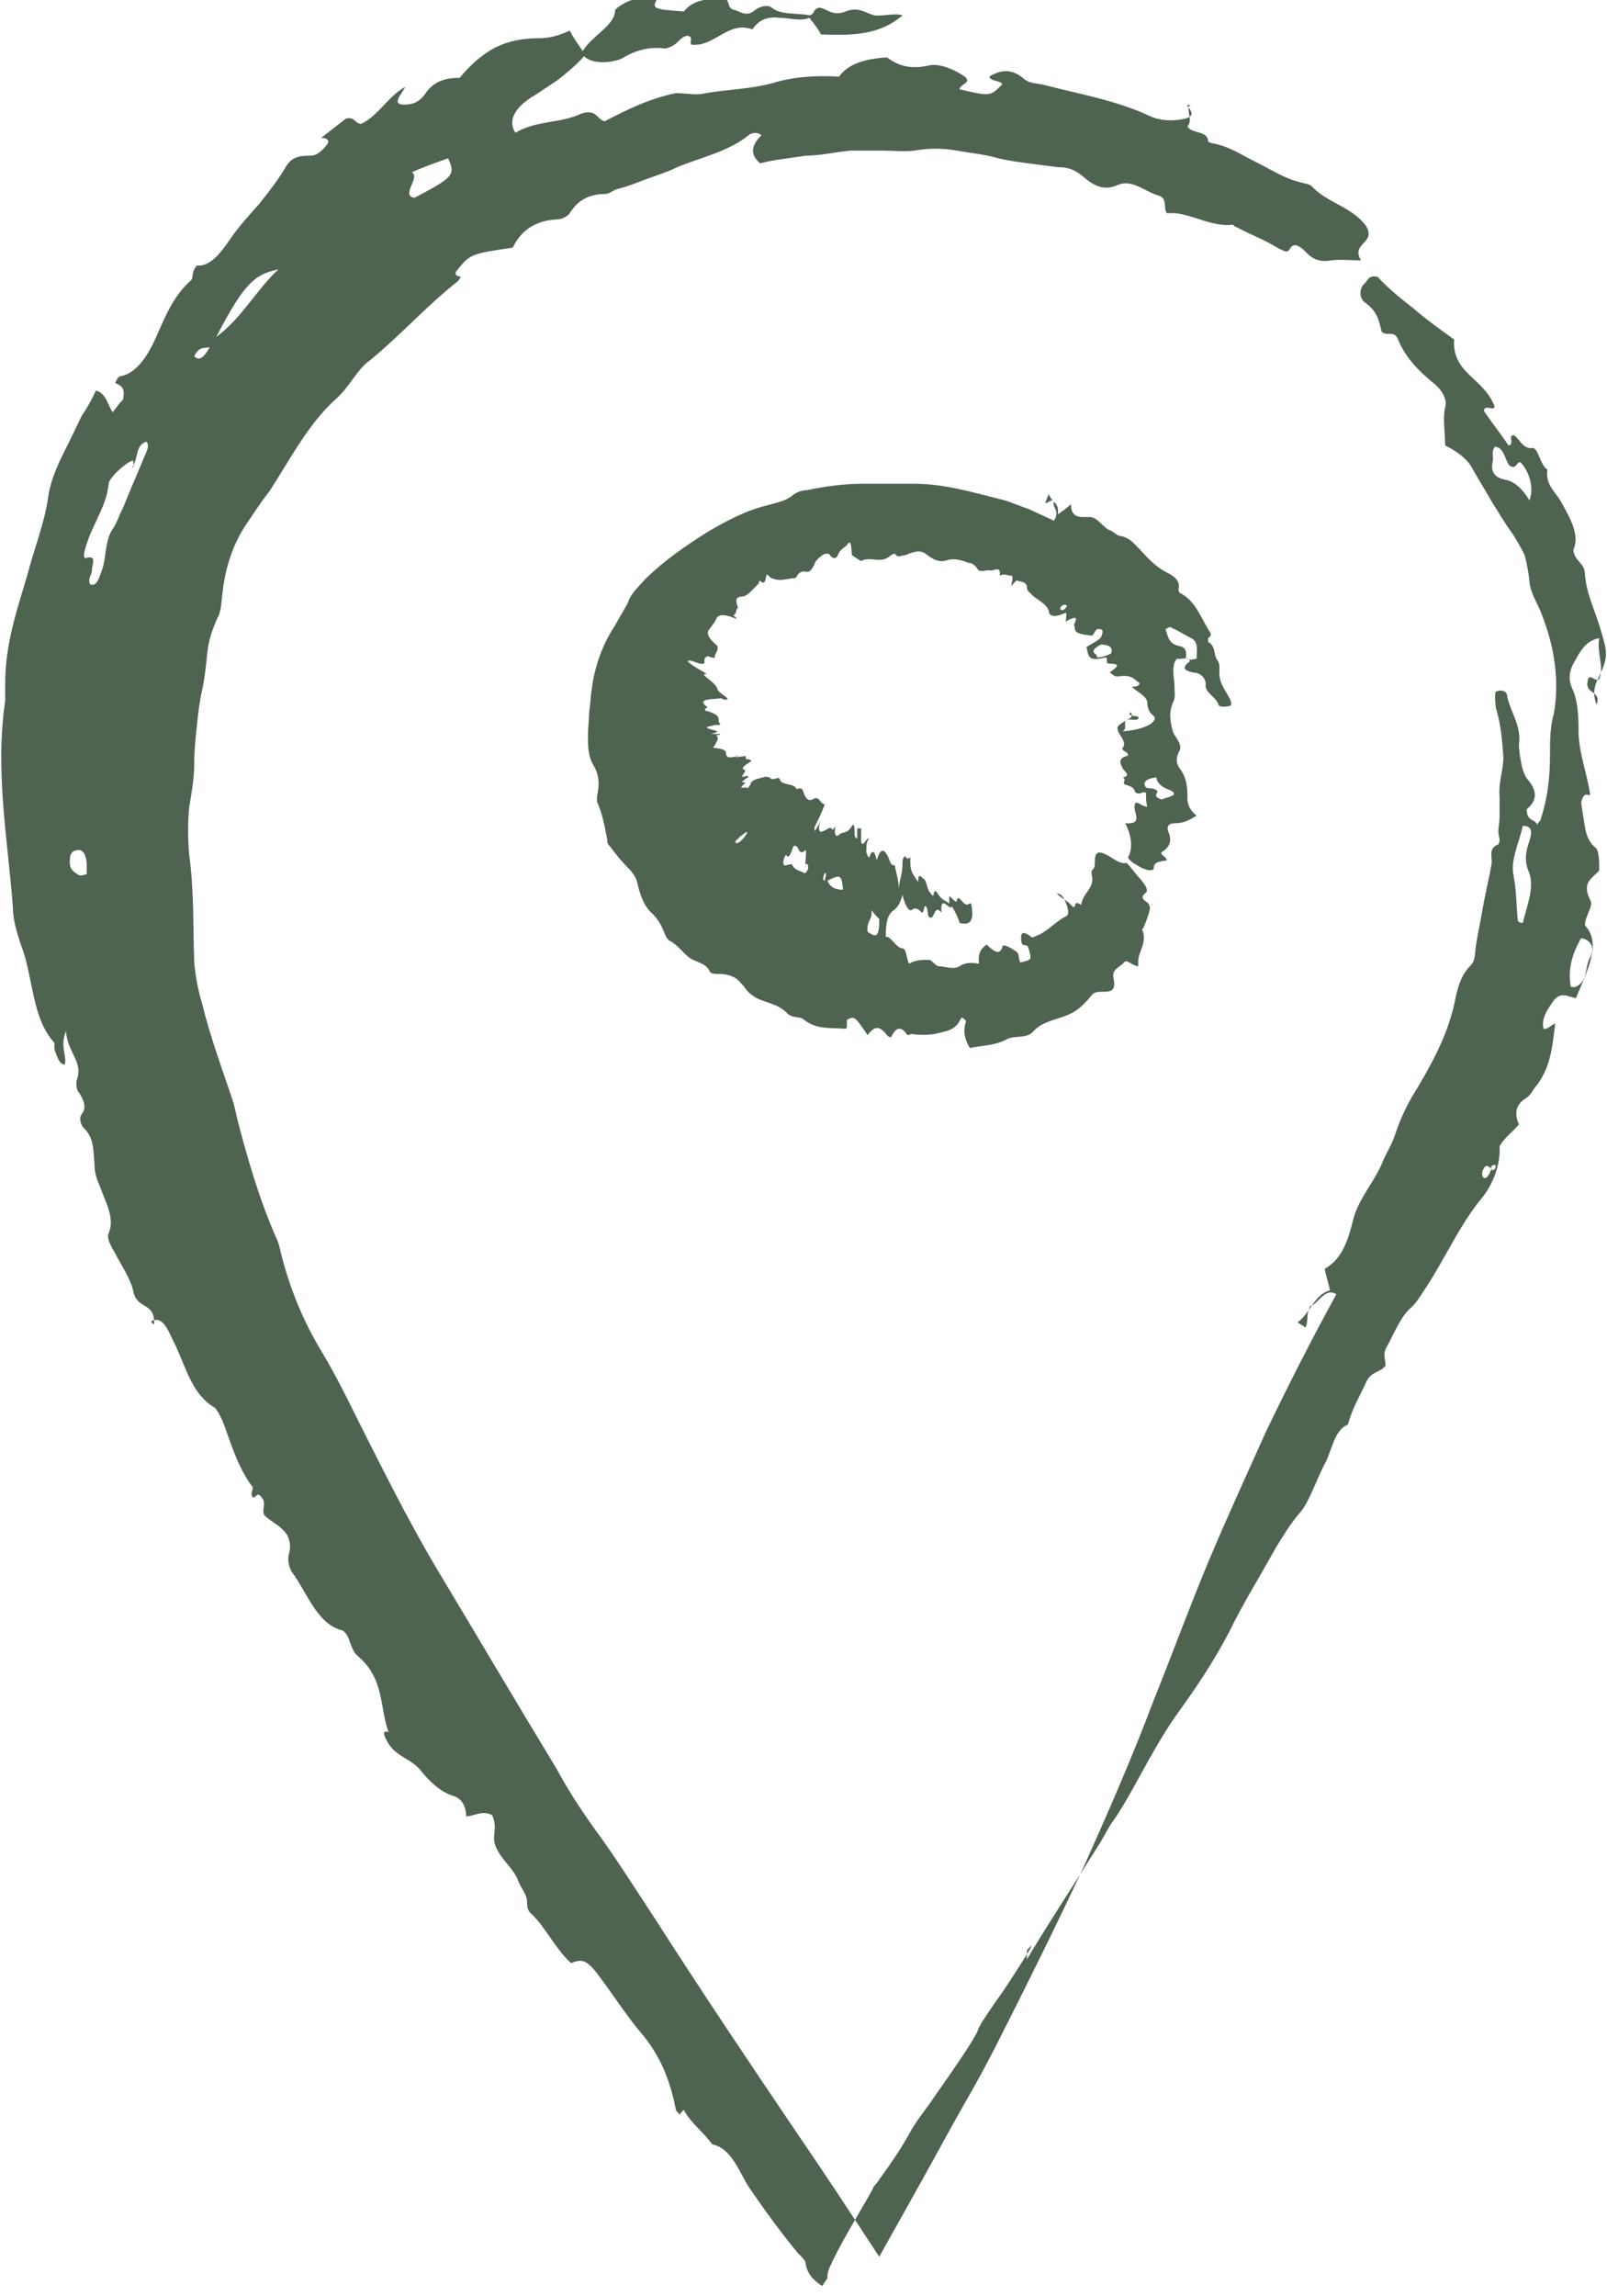<svg width="21" height="30" viewBox="0 0 21 30" fill="none" xmlns="http://www.w3.org/2000/svg">
<g clip-path="url(#clip0_174_1140)">
<path d="M11.236 7.321C11.236 7.321 11.253 7.337 11.27 7.321C11.388 7.271 11.524 7.371 11.642 7.254C11.676 7.237 11.693 7.221 11.71 7.254C11.744 7.287 11.778 7.254 11.828 7.254C11.913 7.221 12.014 7.171 12.099 7.237C12.184 7.304 12.268 7.354 12.37 7.321C12.471 7.287 12.573 7.321 12.658 7.354C12.708 7.354 12.742 7.387 12.776 7.437C12.81 7.488 12.894 7.437 12.945 7.454C12.996 7.454 13.081 7.387 13.064 7.521C13.131 7.488 13.165 7.521 13.216 7.521C13.25 7.521 13.216 7.621 13.216 7.654C13.25 7.621 13.284 7.571 13.3 7.588C13.351 7.604 13.419 7.604 13.419 7.671C13.419 7.721 13.453 7.738 13.47 7.754C13.537 7.838 13.673 7.871 13.707 7.988C13.707 8.054 13.791 8.071 13.927 8.004C13.944 8.021 13.927 8.088 13.927 8.121C14.011 8.071 14.096 8.038 14.045 8.138C14.028 8.171 14.045 8.188 14.045 8.205C14.045 8.288 14.164 8.288 14.265 8.305C14.299 8.288 14.299 8.255 14.333 8.221C14.417 8.205 14.417 8.255 14.4 8.288C14.4 8.355 14.265 8.405 14.197 8.455C14.231 8.555 14.197 8.655 14.451 8.588C14.485 8.605 14.434 8.671 14.502 8.671C14.688 8.671 14.553 8.738 14.502 8.788C14.536 8.805 14.553 8.838 14.604 8.838C14.807 8.805 14.823 8.888 14.891 8.922C14.891 8.972 14.823 8.972 14.79 8.972C14.857 9.038 14.976 9.088 14.993 9.172C14.993 9.238 15.01 9.305 15.077 9.355C15.111 9.389 15.077 9.422 15.043 9.455C14.959 9.505 14.857 9.539 14.671 9.555C14.739 9.505 14.671 9.455 14.722 9.405C14.79 9.389 14.84 9.422 14.874 9.389C14.925 9.339 14.705 9.372 14.773 9.305C14.807 9.339 14.79 9.372 14.756 9.389C14.587 9.489 14.587 9.489 14.62 9.572C14.654 9.639 14.722 9.705 14.671 9.772C14.637 9.805 14.756 9.822 14.739 9.872C14.604 9.906 14.637 9.972 14.671 10.039C14.688 10.072 14.79 10.139 14.671 10.156C14.739 10.189 14.637 10.239 14.722 10.256C14.84 10.289 14.823 10.339 14.84 10.356C14.925 10.389 14.891 10.339 14.976 10.356C14.976 10.422 14.976 10.489 14.993 10.539C14.925 10.539 14.874 10.473 14.84 10.489C14.773 10.589 14.976 10.773 14.705 10.756C14.79 10.923 14.807 11.089 14.739 11.206C14.79 11.273 14.84 11.29 14.891 11.323C14.976 11.373 15.077 11.39 15.077 11.34C15.077 11.256 15.162 11.256 15.247 11.24C15.247 11.19 15.128 11.156 15.196 11.123C15.297 11.056 15.314 10.973 15.264 10.856C15.247 10.806 15.264 10.756 15.348 10.756C15.483 10.756 15.551 10.706 15.636 10.656C15.551 10.589 15.517 10.506 15.517 10.439C15.517 10.306 15.517 10.172 15.416 10.039C15.365 9.972 15.365 9.889 15.416 9.805C15.45 9.722 15.365 9.639 15.331 9.572C15.297 9.439 15.264 9.322 15.331 9.172C15.365 9.105 15.348 9.038 15.348 8.972C15.348 8.872 15.314 8.772 15.348 8.655C15.348 8.655 15.365 8.621 15.382 8.605C15.433 8.621 15.517 8.571 15.551 8.638C15.466 8.705 15.433 8.755 15.602 8.788C15.687 8.788 15.771 8.872 15.754 8.955C15.754 9.055 15.89 9.105 15.923 9.205C15.923 9.238 16.008 9.238 16.076 9.222C16.11 9.188 16.076 9.155 16.076 9.138C16.025 9.038 15.957 8.955 15.94 8.855C15.923 8.772 15.957 8.688 15.906 8.621C15.856 8.555 15.89 8.438 15.788 8.388C15.788 8.388 15.788 8.355 15.788 8.338C15.856 8.288 15.805 8.255 15.788 8.221C15.687 8.054 15.619 7.854 15.433 7.754C15.416 7.754 15.399 7.721 15.399 7.704C15.433 7.588 15.331 7.521 15.264 7.488C15.06 7.387 14.959 7.237 14.823 7.104C14.773 7.054 14.722 7.021 14.654 7.004C14.587 7.004 14.553 6.937 14.485 6.921C14.4 6.87 14.35 6.77 14.248 6.754C14.147 6.754 13.994 6.787 13.994 6.587C13.944 6.637 13.893 6.67 13.825 6.72C13.842 6.554 13.741 6.57 13.707 6.454C13.673 6.52 13.673 6.554 13.656 6.57C13.69 6.587 13.741 6.504 13.774 6.554C13.741 6.637 13.859 6.654 13.774 6.804C13.673 6.754 13.554 6.704 13.453 6.654C13.351 6.62 13.233 6.57 13.131 6.537C12.725 6.437 12.353 6.32 11.947 6.32C11.828 6.32 11.727 6.32 11.608 6.32C11.49 6.32 11.388 6.32 11.27 6.32C11.033 6.32 10.779 6.354 10.542 6.404C10.475 6.404 10.39 6.437 10.339 6.487C10.238 6.554 10.136 6.57 10.018 6.604C9.747 6.67 9.493 6.804 9.239 6.954C8.952 7.137 8.681 7.321 8.427 7.571C8.342 7.671 8.241 7.754 8.207 7.871C8.156 7.971 8.089 8.071 8.038 8.171C7.869 8.421 7.767 8.722 7.733 9.005C7.716 9.105 7.716 9.205 7.699 9.305C7.699 9.405 7.683 9.505 7.683 9.605C7.683 9.739 7.683 9.872 7.75 9.989C7.835 10.122 7.835 10.256 7.801 10.406C7.801 10.439 7.801 10.456 7.801 10.473C7.869 10.623 7.902 10.789 7.936 10.973C7.936 11.006 7.936 11.023 7.97 11.056C8.055 11.173 8.139 11.273 8.241 11.373C8.275 11.423 8.309 11.456 8.326 11.523C8.359 11.673 8.41 11.84 8.529 11.94C8.579 11.99 8.613 12.04 8.647 12.107C8.681 12.173 8.698 12.257 8.749 12.29C8.85 12.34 8.918 12.44 9.002 12.507C9.087 12.574 9.222 12.574 9.273 12.69C9.29 12.724 9.341 12.724 9.392 12.724C9.51 12.724 9.612 12.757 9.679 12.841C9.73 12.89 9.764 12.957 9.815 12.991C9.95 13.107 10.153 13.091 10.289 13.241C10.356 13.307 10.458 13.274 10.508 13.324C10.678 13.457 10.864 13.424 11.05 13.441C11.05 13.441 11.05 13.441 11.067 13.424C11.067 13.391 11.067 13.357 11.067 13.324C11.168 13.274 11.168 13.274 11.338 13.524C11.422 13.408 11.49 13.391 11.591 13.524C11.608 13.541 11.642 13.574 11.659 13.524C11.71 13.424 11.778 13.408 11.845 13.508C11.862 13.541 11.896 13.508 11.913 13.508C12.014 13.524 12.116 13.524 12.217 13.508C12.336 13.474 12.488 13.474 12.556 13.307C12.556 13.291 12.59 13.291 12.624 13.341C12.59 13.441 12.59 13.557 12.674 13.691C12.844 13.658 13.013 13.658 13.165 13.574C13.267 13.524 13.419 13.574 13.504 13.474C13.622 13.341 13.808 13.324 13.96 13.257C14.079 13.207 14.164 13.124 14.248 13.024C14.282 12.974 14.316 12.957 14.4 12.957C14.502 12.957 14.587 12.957 14.553 12.79C14.519 12.657 14.637 12.64 14.688 12.574C14.722 12.524 14.807 12.624 14.874 12.624C14.874 12.59 14.874 12.574 14.874 12.54C14.891 12.407 14.993 12.307 14.925 12.14C14.925 12.14 14.925 12.14 14.942 12.123C14.976 12.04 15.01 11.957 15.027 11.873C15.027 11.857 15.027 11.823 14.993 11.79C14.908 11.74 14.925 11.707 14.959 11.673C15.027 11.64 14.959 11.556 14.908 11.49C14.84 11.423 14.79 11.34 14.722 11.273C14.604 11.306 14.468 11.123 14.35 11.139C14.265 11.19 14.35 11.323 14.265 11.373C14.265 11.373 14.265 11.406 14.265 11.423C14.316 11.607 14.147 11.656 14.13 11.823C14.011 11.74 14.079 11.89 14.011 11.84C13.96 11.773 13.876 11.74 13.808 11.673C13.859 11.673 13.893 11.707 13.927 11.79C13.96 11.873 13.977 11.957 13.927 11.973C13.791 12.04 13.707 12.157 13.554 12.223C13.521 12.223 13.504 12.274 13.453 12.223C13.334 12.14 13.334 12.223 13.351 12.323C13.385 12.374 13.402 12.323 13.436 12.374C13.487 12.54 13.487 12.54 13.334 12.574C13.3 12.524 13.334 12.457 13.267 12.424C13.199 12.374 13.098 12.323 13.098 12.374C13.064 12.49 12.979 12.424 12.894 12.34C12.827 12.39 12.776 12.44 12.793 12.59C12.691 12.574 12.607 12.574 12.539 12.624C12.454 12.674 12.353 12.624 12.268 12.624C12.235 12.624 12.184 12.557 12.15 12.54C12.048 12.54 11.964 12.54 11.879 12.59C11.845 12.524 11.845 12.39 11.794 12.39C11.71 12.39 11.642 12.223 11.575 12.24C11.575 12.023 11.608 11.957 11.659 11.907C11.71 11.873 11.761 11.823 11.794 11.69C11.828 11.84 11.879 11.907 11.913 11.89C11.964 11.84 12.014 11.89 12.048 11.923C12.082 11.923 12.065 11.823 12.099 11.84C12.133 11.873 12.116 11.94 12.133 11.973C12.217 12.057 12.201 11.79 12.302 11.923C12.285 11.656 12.421 11.923 12.438 11.84C12.488 11.923 12.522 11.99 12.539 12.057C12.658 12.09 12.742 12.057 12.691 11.807C12.658 11.79 12.658 11.84 12.607 11.807C12.573 11.79 12.522 11.69 12.505 11.757C12.505 11.823 12.438 11.723 12.404 11.707C12.404 11.707 12.404 11.79 12.404 11.807C12.353 11.757 12.319 11.773 12.251 11.673C12.235 11.64 12.217 11.623 12.201 11.673C12.201 11.74 12.167 11.673 12.15 11.656C12.116 11.623 12.116 11.54 12.082 11.49C12.031 11.456 11.998 11.39 11.998 11.523C11.896 11.373 11.896 11.373 11.896 11.206C11.879 11.19 11.879 11.24 11.845 11.206C11.811 11.156 11.794 11.24 11.794 11.256C11.794 11.44 11.761 11.456 11.744 11.607C11.744 11.49 11.71 11.406 11.693 11.306C11.676 11.306 11.642 11.306 11.625 11.24C11.558 11.073 11.507 11.073 11.456 11.24C11.439 11.139 11.405 11.089 11.371 11.173C11.354 11.24 11.338 11.173 11.321 11.139C11.321 11.04 11.321 11.006 11.354 10.956C11.321 10.939 11.287 11.073 11.253 11.006C11.253 10.939 11.253 10.873 11.253 10.823H11.202C11.202 10.823 11.202 10.906 11.202 10.939C11.202 10.973 11.168 10.939 11.168 10.906C11.168 10.839 11.168 10.739 11.134 10.789C11.067 10.906 11.016 10.856 10.965 10.906C10.931 10.939 10.898 10.923 10.915 10.789C10.915 10.789 10.881 10.856 10.881 10.839C10.847 10.789 10.813 10.839 10.762 10.856C10.711 10.889 10.678 10.856 10.728 10.689C10.711 10.756 10.678 10.823 10.644 10.856C10.644 10.856 10.644 10.823 10.644 10.806C10.695 10.706 10.728 10.639 10.779 10.506C10.711 10.506 10.711 10.389 10.627 10.439C10.576 10.473 10.542 10.439 10.525 10.406C10.492 10.372 10.508 10.272 10.424 10.306H10.407C10.373 10.222 10.204 10.272 10.187 10.172C10.187 10.172 10.17 10.156 10.136 10.172C10.035 10.206 10.102 10.106 9.916 10.172C9.916 10.172 9.882 10.172 9.832 10.206C9.781 10.256 9.848 10.206 9.764 10.306C9.781 10.256 9.612 10.339 9.73 10.239C9.747 10.222 9.73 10.222 9.73 10.222C9.696 10.222 9.679 10.222 9.747 10.172C9.781 10.156 9.798 10.139 9.747 10.139C9.662 10.172 9.713 10.122 9.73 10.089C9.73 10.089 9.747 10.056 9.73 10.056C9.713 10.056 9.662 10.039 9.798 9.956C9.848 9.939 9.798 9.939 9.798 9.922C9.781 9.922 9.73 9.922 9.747 9.889C9.781 9.855 9.544 9.922 9.629 9.872C9.629 9.872 9.629 9.872 9.662 9.872C9.476 9.922 9.51 9.872 9.493 9.872C9.476 9.839 9.527 9.789 9.341 9.772C9.307 9.772 9.324 9.755 9.341 9.739C9.358 9.689 9.409 9.655 9.358 9.605C9.358 9.605 9.425 9.605 9.409 9.589C9.375 9.589 9.324 9.589 9.307 9.589C9.273 9.589 9.375 9.572 9.375 9.555C9.341 9.539 9.239 9.522 9.239 9.505C9.239 9.489 9.29 9.489 9.341 9.472C9.392 9.472 9.425 9.472 9.409 9.455C9.358 9.405 9.459 9.355 9.239 9.289C9.205 9.289 9.205 9.255 9.222 9.255C9.239 9.255 9.256 9.238 9.222 9.222C9.104 9.122 9.341 9.138 9.425 9.122C9.425 9.122 9.476 9.155 9.493 9.138C9.561 9.138 9.392 9.055 9.375 9.005C9.375 8.972 9.324 8.922 9.239 8.855C9.172 8.805 9.205 8.805 9.239 8.805C9.155 8.755 9.053 8.705 8.985 8.638C9.019 8.605 9.138 8.688 9.189 8.671C9.222 8.671 9.189 8.605 9.222 8.588C9.239 8.588 9.222 8.555 9.29 8.588C9.324 8.588 9.341 8.605 9.341 8.588C9.341 8.521 9.392 8.521 9.375 8.438C9.256 8.338 9.239 8.288 9.256 8.238C9.29 8.188 9.341 8.138 9.358 8.088C9.392 8.004 9.51 8.038 9.629 8.088C9.629 8.088 9.612 8.054 9.578 8.038C9.629 8.038 9.612 7.954 9.645 7.938C9.578 7.771 9.679 7.804 9.73 7.788C9.798 7.754 9.848 7.688 9.916 7.621C9.916 7.621 9.916 7.588 9.933 7.588C10.001 7.654 10.001 7.571 10.018 7.504C10.052 7.521 10.069 7.554 10.085 7.554C10.204 7.604 10.289 7.554 10.39 7.554C10.39 7.554 10.39 7.554 10.407 7.538C10.441 7.471 10.492 7.454 10.542 7.471C10.593 7.471 10.61 7.437 10.644 7.371C10.644 7.337 10.728 7.254 10.779 7.237C10.796 7.237 10.83 7.221 10.847 7.254C10.881 7.304 10.931 7.304 10.948 7.254C10.982 7.171 11.016 7.171 11.067 7.121C11.118 7.054 11.118 7.087 11.134 7.254M13.876 7.971C13.876 7.971 13.842 7.971 13.859 7.938C13.859 7.921 13.91 7.888 13.927 7.904C13.96 7.904 13.927 7.954 13.893 7.971C13.893 7.971 13.893 7.988 13.893 8.004C13.893 7.988 13.91 7.971 13.927 7.971M10.508 11.306C10.508 11.306 10.576 11.24 10.559 11.356C10.525 11.423 10.508 11.406 10.508 11.406C10.458 11.373 10.39 11.373 10.356 11.306C10.356 11.273 10.289 11.306 10.255 11.306C10.238 11.306 10.221 11.273 10.255 11.19C10.289 11.139 10.271 11.19 10.289 11.19C10.305 11.19 10.322 11.19 10.356 11.089C10.373 11.023 10.407 11.056 10.424 11.073C10.441 11.106 10.458 11.173 10.525 11.106C10.542 11.089 10.525 11.24 10.525 11.29C10.525 11.29 10.525 11.29 10.508 11.306ZM15.162 10.439C15.043 10.389 15.162 10.356 15.111 10.322C15.06 10.289 15.01 10.306 14.976 10.289C14.925 10.222 14.976 10.172 15.111 10.156C15.111 10.206 15.162 10.272 15.247 10.306C15.382 10.356 15.365 10.389 15.247 10.422C15.213 10.422 15.196 10.456 15.162 10.439ZM15.636 8.605C15.517 8.638 15.483 8.605 15.5 8.571C15.5 8.505 15.5 8.455 15.399 8.438C15.264 8.405 15.264 8.305 15.23 8.221C15.28 8.188 15.297 8.188 15.314 8.205C15.399 8.238 15.466 8.288 15.568 8.338C15.67 8.388 15.636 8.521 15.636 8.621M11.338 12.173C11.321 12.023 11.405 12.023 11.388 11.89C11.422 11.94 11.456 11.973 11.49 12.007C11.49 12.24 11.456 12.257 11.338 12.173ZM11.016 11.623C11.016 11.623 10.864 11.64 10.813 11.506C10.982 11.423 10.999 11.423 11.016 11.623ZM14.519 8.538C14.417 8.588 14.316 8.605 14.333 8.571C14.333 8.538 14.265 8.538 14.299 8.488C14.299 8.471 14.333 8.455 14.383 8.421C14.485 8.421 14.553 8.455 14.519 8.538ZM9.612 10.989C9.612 10.989 9.662 10.939 9.679 10.923C9.73 10.889 9.764 10.856 9.764 10.873C9.764 10.889 9.73 10.939 9.696 10.973C9.645 11.023 9.612 11.023 9.612 11.006C9.612 11.006 9.612 10.989 9.612 10.973M10.779 11.506C10.779 11.506 10.728 11.506 10.779 11.406C10.813 11.406 10.779 11.473 10.779 11.506Z" fill="#4F6351"/>
<path d="M13.419 25.598C13.419 25.598 13.453 25.547 13.47 25.514C13.774 25.014 14.028 24.63 14.384 24.063C14.451 23.947 14.502 23.846 14.553 23.78C14.637 23.663 14.722 23.513 14.807 23.363C15.01 22.996 15.196 22.646 15.416 22.346C15.619 22.062 15.839 21.745 16.059 21.328C16.245 20.945 16.465 20.595 16.668 20.228C16.77 20.061 16.871 19.894 16.989 19.761C17.108 19.628 17.209 19.311 17.328 19.094C17.413 18.91 17.446 18.677 17.616 18.61C17.666 18.41 17.768 18.243 17.852 18.06C17.92 17.91 18.022 17.943 18.106 17.843C18.106 17.76 18.073 17.71 18.106 17.626C18.208 17.443 18.293 17.226 18.411 17.11C18.512 17.026 18.563 16.926 18.631 16.826C18.885 16.442 19.071 16.009 19.359 15.659C19.511 15.475 19.612 15.208 19.596 14.975C19.663 14.858 19.765 14.791 19.849 14.691C19.799 14.575 19.782 14.441 19.951 14.341C20.018 14.291 20.035 14.225 20.086 14.175C20.272 13.924 20.289 13.641 20.323 13.374C20.289 13.374 20.222 13.457 20.171 13.441C20.137 13.307 20.222 13.191 20.289 13.091C20.391 12.941 20.492 13.024 20.594 13.04C20.746 12.674 20.932 12.323 20.712 12.09C20.712 11.957 20.831 11.84 20.78 11.757C20.662 11.523 20.814 11.473 20.898 11.373C20.898 11.256 20.898 11.106 20.848 11.073C20.763 11.006 20.729 10.906 20.712 10.806C20.695 10.706 20.678 10.589 20.662 10.489C20.695 10.339 20.746 10.389 20.78 10.389C20.746 10.122 20.645 9.889 20.628 9.589C20.628 9.389 20.628 9.172 20.543 8.988C20.492 8.872 20.509 8.771 20.56 8.671C20.645 8.521 20.712 8.371 20.898 8.338C20.865 8.538 20.966 8.705 20.898 8.872C20.848 8.922 20.763 8.771 20.746 8.905C20.712 9.072 20.932 9.022 20.865 9.205C20.814 9.088 20.831 8.988 20.865 8.905C21.017 8.588 21.017 8.555 20.915 8.221C20.848 7.988 20.729 7.754 20.712 7.504C20.712 7.354 20.577 7.337 20.56 7.187C20.645 6.987 20.526 6.787 20.408 6.57C20.34 6.437 20.188 6.337 20.222 6.137C20.12 6.07 20.103 5.837 20.018 5.853C19.9 5.87 19.849 5.72 19.782 5.686C19.697 5.686 19.799 5.803 19.714 5.82C19.612 5.67 19.494 5.52 19.392 5.37C19.392 5.27 19.545 5.386 19.528 5.303C19.46 5.119 19.308 5.003 19.189 4.886C19.071 4.769 18.986 4.636 19.003 4.436C18.817 4.302 18.631 4.169 18.479 4.036C18.309 3.902 18.14 3.769 18.005 3.619C17.886 3.585 17.869 3.669 17.836 3.702C17.768 3.752 17.751 3.885 17.836 3.952C18.005 4.069 18.022 4.202 18.056 4.336C18.14 4.402 18.225 4.302 18.276 4.452C18.377 4.686 18.546 4.853 18.749 5.019C18.834 5.086 18.919 5.22 18.885 5.32C18.851 5.47 18.885 5.653 18.885 5.82C19.02 5.887 19.172 5.987 19.24 6.12C19.325 6.27 19.409 6.404 19.494 6.554C19.579 6.687 19.663 6.837 19.765 6.971C19.816 7.054 19.866 7.137 19.917 7.237C19.951 7.337 19.968 7.454 19.985 7.571C19.985 7.671 20.035 7.788 20.086 7.888C20.137 7.988 20.171 8.088 20.205 8.188C20.323 8.538 20.374 8.938 20.306 9.322C20.255 9.489 20.255 9.689 20.255 9.872C20.255 10.156 20.222 10.439 20.137 10.689C20.137 10.723 20.103 10.739 20.086 10.773C20.052 10.689 19.951 10.739 19.951 10.572C20.052 10.489 20.12 10.372 19.968 10.189C19.934 10.156 19.9 10.072 19.883 9.989C19.866 9.905 19.849 9.805 19.849 9.722C19.883 9.489 19.748 9.322 19.697 9.105C19.697 9.022 19.612 9.005 19.545 9.038C19.528 9.105 19.545 9.172 19.545 9.238C19.612 9.455 19.629 9.655 19.646 9.889C19.646 10.072 19.579 10.222 19.596 10.406C19.596 10.489 19.596 10.589 19.596 10.673C19.596 10.773 19.562 10.856 19.596 10.956C19.596 10.973 19.596 11.039 19.562 11.039C19.46 11.089 19.494 11.173 19.494 11.273C19.46 11.473 19.409 11.673 19.375 11.873C19.342 12.073 19.291 12.273 19.274 12.474C19.274 12.507 19.257 12.574 19.223 12.607C19.071 12.757 19.037 12.957 19.003 13.124C18.902 13.557 18.699 13.924 18.445 14.341C18.36 14.491 18.293 14.641 18.242 14.791C18.191 14.958 18.106 15.075 18.056 15.208C17.954 15.442 17.785 15.625 17.7 15.875C17.633 16.109 17.582 16.426 17.311 16.576C17.328 16.676 17.362 16.759 17.379 16.859C17.176 16.909 17.108 17.176 16.956 17.276C17.006 17.31 17.04 17.326 17.057 17.343C17.108 17.259 17.057 17.176 17.125 17.059C17.209 17.059 17.311 16.809 17.463 16.909C17.125 17.526 16.82 18.127 16.533 18.727C16.279 19.294 16.025 19.844 15.788 20.411C15.551 20.978 15.331 21.579 15.077 22.212C14.807 22.929 14.502 23.63 14.181 24.347C13.808 25.147 13.419 25.931 13.013 26.732C12.894 26.965 12.759 27.215 12.624 27.448C12.404 27.832 12.218 28.182 12.031 28.516L11.49 29.483L11.456 29.433C11.118 28.916 10.779 28.399 10.424 27.882C9.781 26.932 9.155 25.998 8.546 25.047C8.326 24.714 8.106 24.363 7.869 24.03C7.649 23.73 7.446 23.43 7.276 23.113C6.769 22.279 6.278 21.445 5.787 20.628C5.432 20.044 5.127 19.444 4.823 18.844C4.62 18.444 4.434 18.043 4.214 17.676C3.96 17.259 3.791 16.843 3.672 16.376C3.655 16.292 3.638 16.226 3.604 16.159C3.384 15.659 3.232 15.125 3.097 14.608C3.08 14.525 3.063 14.441 3.029 14.341C2.894 13.941 2.741 13.524 2.64 13.107C2.589 12.941 2.555 12.757 2.538 12.574C2.521 12.09 2.538 11.64 2.471 11.156C2.454 10.956 2.454 10.756 2.471 10.556C2.504 10.356 2.538 10.172 2.538 9.972C2.538 9.805 2.555 9.655 2.572 9.489C2.589 9.322 2.606 9.172 2.64 9.022C2.674 8.872 2.691 8.705 2.708 8.538C2.724 8.371 2.775 8.221 2.843 8.071C2.894 7.988 2.894 7.838 2.911 7.721C2.944 7.421 3.046 7.104 3.215 6.854C3.317 6.704 3.401 6.57 3.52 6.42C3.791 6.003 4.027 5.536 4.4 5.203C4.569 5.053 4.67 4.819 4.84 4.703C5.246 4.369 5.584 3.986 5.99 3.669C5.99 3.669 6.007 3.635 6.024 3.619C6.007 3.602 5.94 3.619 5.957 3.552C6.143 3.318 6.143 3.318 6.701 3.235C6.803 3.018 6.989 2.885 7.259 2.868C7.31 2.868 7.395 2.852 7.446 2.785C7.547 2.618 7.699 2.535 7.903 2.535C7.97 2.535 8.004 2.485 8.072 2.468C8.207 2.435 8.326 2.385 8.461 2.335C8.596 2.285 8.715 2.251 8.85 2.184C9.172 2.051 9.51 1.984 9.781 1.768C9.815 1.734 9.899 1.718 9.95 1.768C9.815 1.901 9.798 2.018 9.933 2.134C10.119 2.084 10.322 2.068 10.525 2.034C10.729 2.034 10.915 1.984 11.118 1.968C11.253 1.968 11.405 1.968 11.541 1.968C11.676 1.968 11.812 1.984 11.947 1.968C12.133 1.934 12.319 1.934 12.505 1.968C12.691 2.001 12.877 2.018 13.047 2.068C13.182 2.101 13.318 2.118 13.436 2.134C13.571 2.151 13.69 2.168 13.825 2.184C13.96 2.184 14.045 2.218 14.147 2.301C14.282 2.418 14.417 2.501 14.604 2.418C14.79 2.335 14.959 2.501 15.128 2.551C15.264 2.585 15.196 2.701 15.247 2.785C15.297 2.785 15.331 2.785 15.365 2.785C15.619 2.818 15.856 2.968 16.11 2.935C16.11 2.935 16.143 2.968 16.16 2.968C16.346 3.068 16.533 3.135 16.719 3.252C16.77 3.268 16.82 3.318 16.854 3.252C16.905 3.168 16.973 3.202 17.057 3.285C17.176 3.419 17.294 3.419 17.396 3.402C17.514 3.385 17.649 3.402 17.785 3.402C17.649 3.168 17.988 3.185 17.852 2.952C17.666 2.701 17.345 2.651 17.142 2.435C17.108 2.401 17.057 2.401 17.006 2.385C16.787 2.335 16.617 2.218 16.414 2.118C16.313 2.068 16.228 2.018 16.127 1.968C16.025 1.918 15.924 1.884 15.822 1.868L15.788 1.851C15.788 1.701 15.568 1.751 15.517 1.651C15.585 1.584 15.517 1.467 15.534 1.384C15.585 1.417 15.517 1.334 15.517 1.384C15.568 1.451 15.619 1.517 15.483 1.551C15.331 1.584 15.179 1.584 15.027 1.517C14.604 1.317 14.13 1.234 13.673 1.117C13.571 1.084 13.47 1.101 13.385 1.034C13.216 0.884 13.064 0.917 12.928 1.001C12.945 1.067 13.081 1.051 13.098 1.101C12.945 1.251 12.962 1.267 12.539 1.167C12.539 1.101 12.708 1.084 12.607 1.001C12.488 0.917 12.302 0.834 12.167 0.85C11.879 0.917 11.727 0.85 11.591 0.75C11.304 0.767 11.084 0.834 10.965 1.001C10.661 0.984 10.373 1.001 10.102 1.084C9.798 1.167 9.51 1.167 9.222 1.217C9.087 1.251 8.986 1.217 8.833 1.217C8.495 1.284 8.19 1.434 7.903 1.584C7.801 1.567 7.801 1.417 7.598 1.484C7.31 1.618 7.023 1.567 6.735 1.734C6.616 1.551 6.769 1.367 7.006 1.234C7.124 1.151 7.243 1.084 7.344 1.001C7.446 0.917 7.547 0.834 7.632 0.734C7.75 0.85 8.004 0.817 8.122 0.767C8.359 0.617 8.562 0.617 8.698 0.634C8.884 0.584 8.867 0.484 8.986 0.467C9.07 0.484 9.002 0.55 9.036 0.584C9.341 0.617 9.51 0.267 9.832 0.384C9.933 0.233 10.069 0.217 10.187 0.233C10.322 0.233 10.458 0.283 10.576 0.233C10.644 0.317 10.695 0.384 10.729 0.45C11.168 0.467 11.507 0.45 11.794 0.2C11.676 0.167 11.541 0.217 11.422 0.2C11.304 0.167 11.219 0.083 11.05 0.15C10.881 0.217 10.813 0.117 10.711 0.1C10.61 0.117 10.661 0.183 10.576 0.2C10.424 0.167 10.204 0.2 10.085 0.1C10.052 0.067 9.95 0.067 9.865 0.133C9.764 0.217 9.696 0.167 9.612 0.133C9.493 0.117 9.544 0.017 9.476 -0.017C9.273 -0.017 9.07 -0.017 8.935 0.15C8.495 0.117 8.495 0.117 8.647 -0.1C8.546 -0.1 8.478 -0.017 8.359 -0.017C8.207 -0.017 8.038 0.117 8.038 0.133C8.038 0.333 7.733 0.467 7.615 0.667C7.547 0.567 7.496 0.5 7.446 0.4C7.293 0.467 7.192 0.5 7.023 0.5C6.836 0.5 6.65 0.534 6.481 0.617C6.312 0.7 6.143 0.85 6.007 1.017C5.838 1.017 5.669 1.051 5.55 1.234C5.466 1.351 5.364 1.367 5.28 1.367C5.11 1.367 5.246 1.234 5.297 1.134C5.06 1.267 4.958 1.501 4.721 1.618C4.637 1.618 4.637 1.517 4.518 1.551L4.197 1.801C4.197 1.801 4.349 1.801 4.264 1.901C4.197 1.984 4.129 2.034 4.061 2.034C3.943 2.034 3.807 2.034 3.723 2.201C3.621 2.368 3.503 2.518 3.384 2.668C3.249 2.818 3.114 2.968 3.012 3.118C2.877 3.318 2.741 3.485 2.572 3.469C2.488 3.569 2.538 3.635 2.488 3.669C2.268 3.869 2.166 4.119 2.048 4.386C1.946 4.619 1.794 4.886 1.557 4.919C1.557 4.919 1.523 4.953 1.506 5.003C1.574 5.036 1.641 5.053 1.608 5.22C1.557 5.27 1.523 5.32 1.472 5.386C1.405 5.286 1.388 5.136 1.252 5.103C1.201 5.22 1.134 5.336 1.066 5.436L0.897 5.787C0.778 6.02 0.66 6.253 0.626 6.52C0.575 6.854 0.44 7.187 0.355 7.521C0.22 7.971 0.068 8.421 0.068 8.922C0.068 8.988 0.068 9.072 0.068 9.155C-0.068 10.072 0.102 10.973 0.169 11.857C0.169 12.023 0.22 12.173 0.271 12.34C0.44 12.757 0.406 13.291 0.711 13.624C0.711 13.624 0.711 13.674 0.711 13.708C0.745 13.808 0.778 13.908 0.846 13.908C0.88 13.808 0.778 13.658 0.863 13.474C0.88 13.758 1.1 13.874 0.998 14.124C0.998 14.175 0.998 14.241 1.032 14.275C1.1 14.375 1.134 14.475 1.066 14.558C1.032 14.608 1.049 14.691 1.1 14.742C1.235 14.875 1.218 15.042 1.235 15.208C1.235 15.309 1.252 15.375 1.303 15.492C1.371 15.692 1.506 15.909 1.421 16.109C1.388 16.176 1.455 16.292 1.506 16.376C1.591 16.543 1.709 16.709 1.743 16.876C1.794 17.11 2.014 17.009 2.014 17.276C2.014 17.31 2.014 17.31 1.98 17.276C1.98 17.276 1.98 17.276 1.98 17.259C2.149 17.176 2.217 17.443 2.301 17.593C2.437 17.893 2.521 18.227 2.809 18.393C2.843 18.427 2.894 18.527 2.927 18.61C3.029 18.894 3.114 19.177 3.3 19.427C3.317 19.461 3.266 19.494 3.3 19.561C3.351 19.578 3.351 19.477 3.418 19.561C3.486 19.644 3.418 19.711 3.452 19.794C3.554 19.894 3.672 19.928 3.757 20.061C3.807 20.178 3.791 20.244 3.774 20.311C3.757 20.378 3.774 20.461 3.807 20.528C4.01 20.795 4.129 21.195 4.45 21.295C4.501 21.295 4.552 21.378 4.569 21.445C4.603 21.529 4.62 21.595 4.687 21.645C5.026 21.945 4.958 22.296 5.077 22.629C5.077 22.629 4.992 22.596 5.026 22.679C5.127 22.946 5.33 22.946 5.483 23.113C5.601 23.263 5.753 23.413 5.923 23.463C6.041 23.496 6.092 23.613 6.092 23.73C6.193 23.73 6.295 23.646 6.43 23.713C6.515 23.897 6.413 23.98 6.481 24.13C6.549 24.297 6.701 24.397 6.769 24.564C6.803 24.664 6.887 24.747 6.887 24.847C6.887 24.897 6.887 24.964 6.955 25.014C7.141 25.197 7.259 25.464 7.463 25.648C7.615 25.581 7.683 25.614 7.852 25.848C8.038 26.098 8.207 26.365 8.41 26.598C8.664 26.915 8.766 27.232 8.833 27.565C8.833 27.582 8.867 27.599 8.884 27.632C8.884 27.615 8.901 27.599 8.935 27.565C9.036 27.749 9.189 27.849 9.307 28.015C9.561 28.066 9.662 28.382 9.781 28.566C9.984 28.866 10.204 29.166 10.424 29.433C10.458 29.466 10.508 29.516 10.525 29.55C10.542 29.716 10.644 29.8 10.745 29.867C10.745 29.867 10.796 29.783 10.813 29.767C10.813 29.716 10.813 29.7 10.83 29.65C10.965 29.333 11.219 28.933 11.405 28.599C11.405 28.566 11.456 28.532 11.473 28.499C11.642 28.266 11.778 28.066 11.879 27.882C11.964 27.715 12.099 27.565 12.218 27.382C12.302 27.265 12.556 26.898 12.641 26.765C12.691 26.681 12.759 26.581 12.776 26.531C12.793 26.465 12.911 26.298 13.013 26.148C13.148 25.964 13.25 25.798 13.368 25.614C13.504 25.397 13.504 25.381 13.419 25.481M19.494 15.258C19.494 15.258 19.46 15.375 19.409 15.392C19.375 15.392 19.359 15.358 19.375 15.292C19.426 15.192 19.443 15.242 19.477 15.258C19.494 15.225 19.528 15.208 19.545 15.225C19.545 15.225 19.545 15.275 19.528 15.275C19.494 15.309 19.494 15.275 19.477 15.242M1.726 6.103C1.811 6.003 1.76 5.82 1.912 5.77C1.963 5.82 1.912 5.903 1.878 5.987C1.811 6.153 1.743 6.303 1.675 6.47C1.641 6.554 1.608 6.637 1.574 6.704C1.54 6.787 1.506 6.87 1.455 6.937C1.371 7.104 1.388 7.271 1.337 7.437C1.286 7.571 1.269 7.654 1.185 7.638C1.134 7.588 1.201 7.504 1.201 7.454C1.201 7.371 1.269 7.254 1.134 7.287C1.049 7.321 1.134 7.104 1.168 7.004C1.218 6.887 1.269 6.787 1.32 6.67C1.371 6.554 1.405 6.454 1.421 6.32C1.421 6.237 1.692 6.003 1.743 6.02C1.743 6.02 1.743 6.07 1.743 6.103M19.528 5.837C19.663 5.837 19.663 6.02 19.731 6.087C19.816 6.137 19.816 6.037 19.866 6.037C19.985 6.153 20.052 6.387 19.985 6.537C19.9 6.387 19.782 6.287 19.68 6.27C19.511 6.237 19.477 6.153 19.511 6.003C19.511 5.953 19.494 5.887 19.528 5.853M19.9 10.789C20.035 10.789 20.018 10.889 19.985 10.989C19.934 11.139 19.917 11.256 19.985 11.406C20.052 11.606 19.951 11.84 19.9 12.057C19.849 12.057 19.832 12.04 19.832 12.007C19.816 11.823 19.816 11.64 19.782 11.456C19.731 11.239 19.849 11.023 19.9 10.789ZM5.415 2.585C5.229 2.551 5.5 2.318 5.381 2.251C5.567 2.168 5.72 2.118 5.855 2.068C5.957 2.285 5.923 2.318 5.415 2.585ZM3.638 3.519C3.351 3.785 3.164 4.152 2.826 4.402C3.198 3.685 3.334 3.585 3.638 3.519ZM20.662 12.257C20.78 12.273 20.848 12.373 20.78 12.507C20.712 12.624 20.746 12.774 20.645 12.857C20.611 12.89 20.577 12.907 20.526 12.89C20.492 12.69 20.526 12.49 20.662 12.257ZM1.117 11.423C1.117 11.423 1.049 11.456 1.015 11.423C0.965 11.39 0.897 11.356 0.914 11.223C0.914 11.123 0.981 11.106 1.032 11.106C1.1 11.106 1.134 11.206 1.134 11.306C1.134 11.34 1.134 11.39 1.134 11.423M2.741 4.536C2.662 4.68 2.595 4.719 2.538 4.653C2.606 4.519 2.674 4.552 2.741 4.536Z" fill="#4F6351"/>
</g>
<defs>
<clipPath id="clip0_174_1140">
<rect width="21" height="30" fill="white"/>
</clipPath>
</defs>
</svg>
